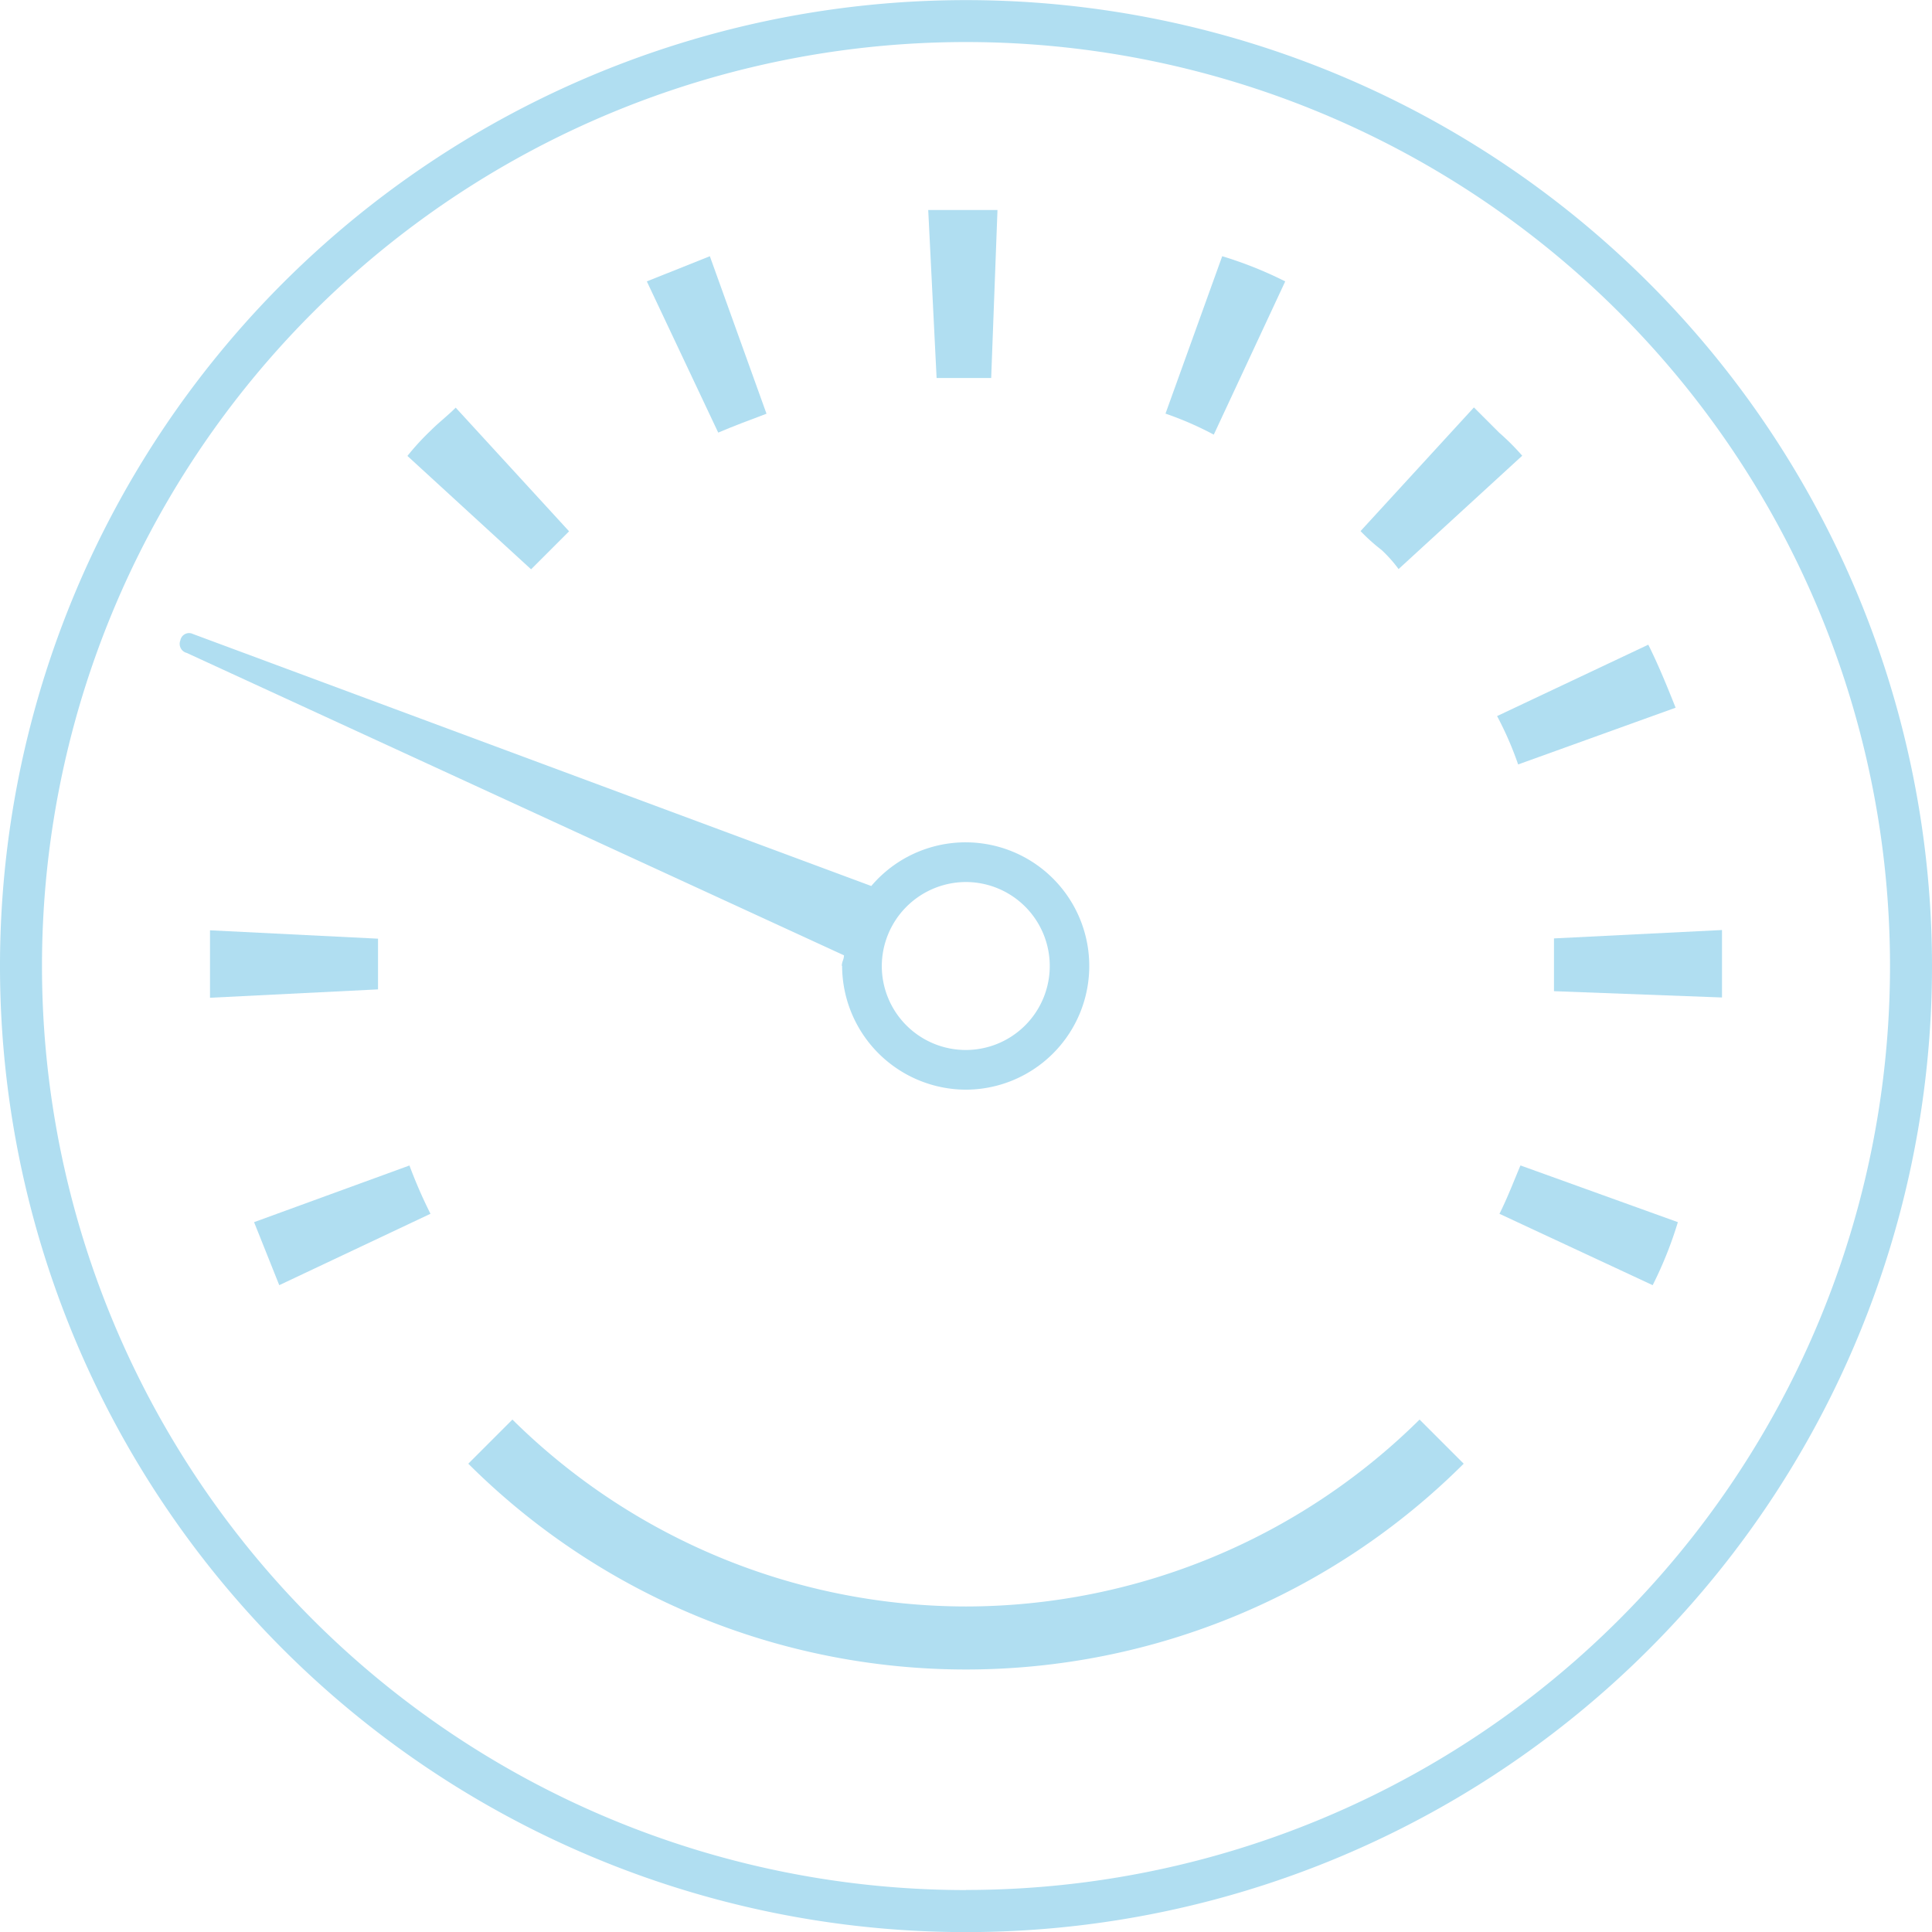 <svg xmlns="http://www.w3.org/2000/svg" width="34.37" height="34.37" viewBox="0 0 34.37 34.37"><path d="M109.585,22.4A17.185,17.185,0,1,0,126.77,39.583,17.187,17.187,0,0,0,109.585,22.4Zm0,33.622a16.438,16.438,0,1,1,16.438-16.438A16.438,16.438,0,0,1,109.585,56.02Z" transform="translate(-92.4 -22.398)" fill="#b0def1"/><path d="M267.008,93.522,266,90.72l-1.121.448,1.27,2.69c.262-.112.561-.224.859-.336Z" transform="translate(-253.372 -86.162)" fill="#b0def1"/><path d="M160.16,334.211l.448,1.121,2.69-1.27a8.568,8.568,0,0,1-.374-.859Z" transform="translate(-155.64 -312.469)" fill="#b0def1"/><path d="M203.582,133.582l.336-.336-2.017-2.2c-.149.149-.3.262-.448.411a4.49,4.49,0,0,0-.411.448l2.2,2.017Z" transform="translate(-193.794 -123.794)" fill="#b0def1"/><path d="M151.388,271.116v-.486l-2.989-.149v1.2l2.989-.149Z" transform="translate(-144.663 -253.931)" fill="#b0def1"/><path d="M492.052,196.448l2.8-1.009c-.149-.374-.3-.747-.486-1.121l-2.69,1.27a5.969,5.969,0,0,1,.374.859Z" transform="translate(-465.043 -182.849)" fill="#b0def1"/><path d="M492.24,334.056l2.727,1.27a7,7,0,0,0,.448-1.121l-2.8-1.009c-.112.262-.224.561-.373.859Z" transform="translate(-465.566 -312.463)" fill="#b0def1"/><path d="M506.8,271.116v.448l2.989.112v-1.2l-2.989.149v.486Z" transform="translate(-479.155 -253.931)" fill="#b0def1"/><path d="M455.954,133.919l2.2-2.017a4.282,4.282,0,0,0-.411-.411l-.448-.448-2.017,2.2a3.354,3.354,0,0,0,.374.336,2.438,2.438,0,0,1,.3.336Z" transform="translate(-431.074 -123.795)" fill="#b0def1"/><path d="M341.04,81.388l.112-2.989H339.92l.149,2.989Z" transform="translate(-323.407 -74.663)" fill="#b0def1"/><path d="M405.328,91.17a7,7,0,0,0-1.121-.448l-1.009,2.8a5.934,5.934,0,0,1,.859.374Z" transform="translate(-382.464 -86.164)" fill="#b0def1"/><path d="M152.133,197.231a2.208,2.208,0,0,0,2.2,2.2,2.2,2.2,0,1,0-1.681-3.623l-12.067-4.483a.157.157,0,0,0-.224.112.166.166,0,0,0,.112.224l11.693,5.38c0,.075-.038.112-.038.187Zm2.2-1.494a1.494,1.494,0,1,1-1.494,1.494A1.5,1.5,0,0,1,154.337,195.737Z" transform="translate(-137.152 -180.046)" fill="#b0def1"/><path d="M226.132,404.285a11.489,11.489,0,0,1-8.069-3.325l-.785.785a12.537,12.537,0,0,0,17.708,0l-.785-.785a11.487,11.487,0,0,1-8.069,3.325Z" transform="translate(-208.947 -375.706)" fill="#b0def1"/></svg>